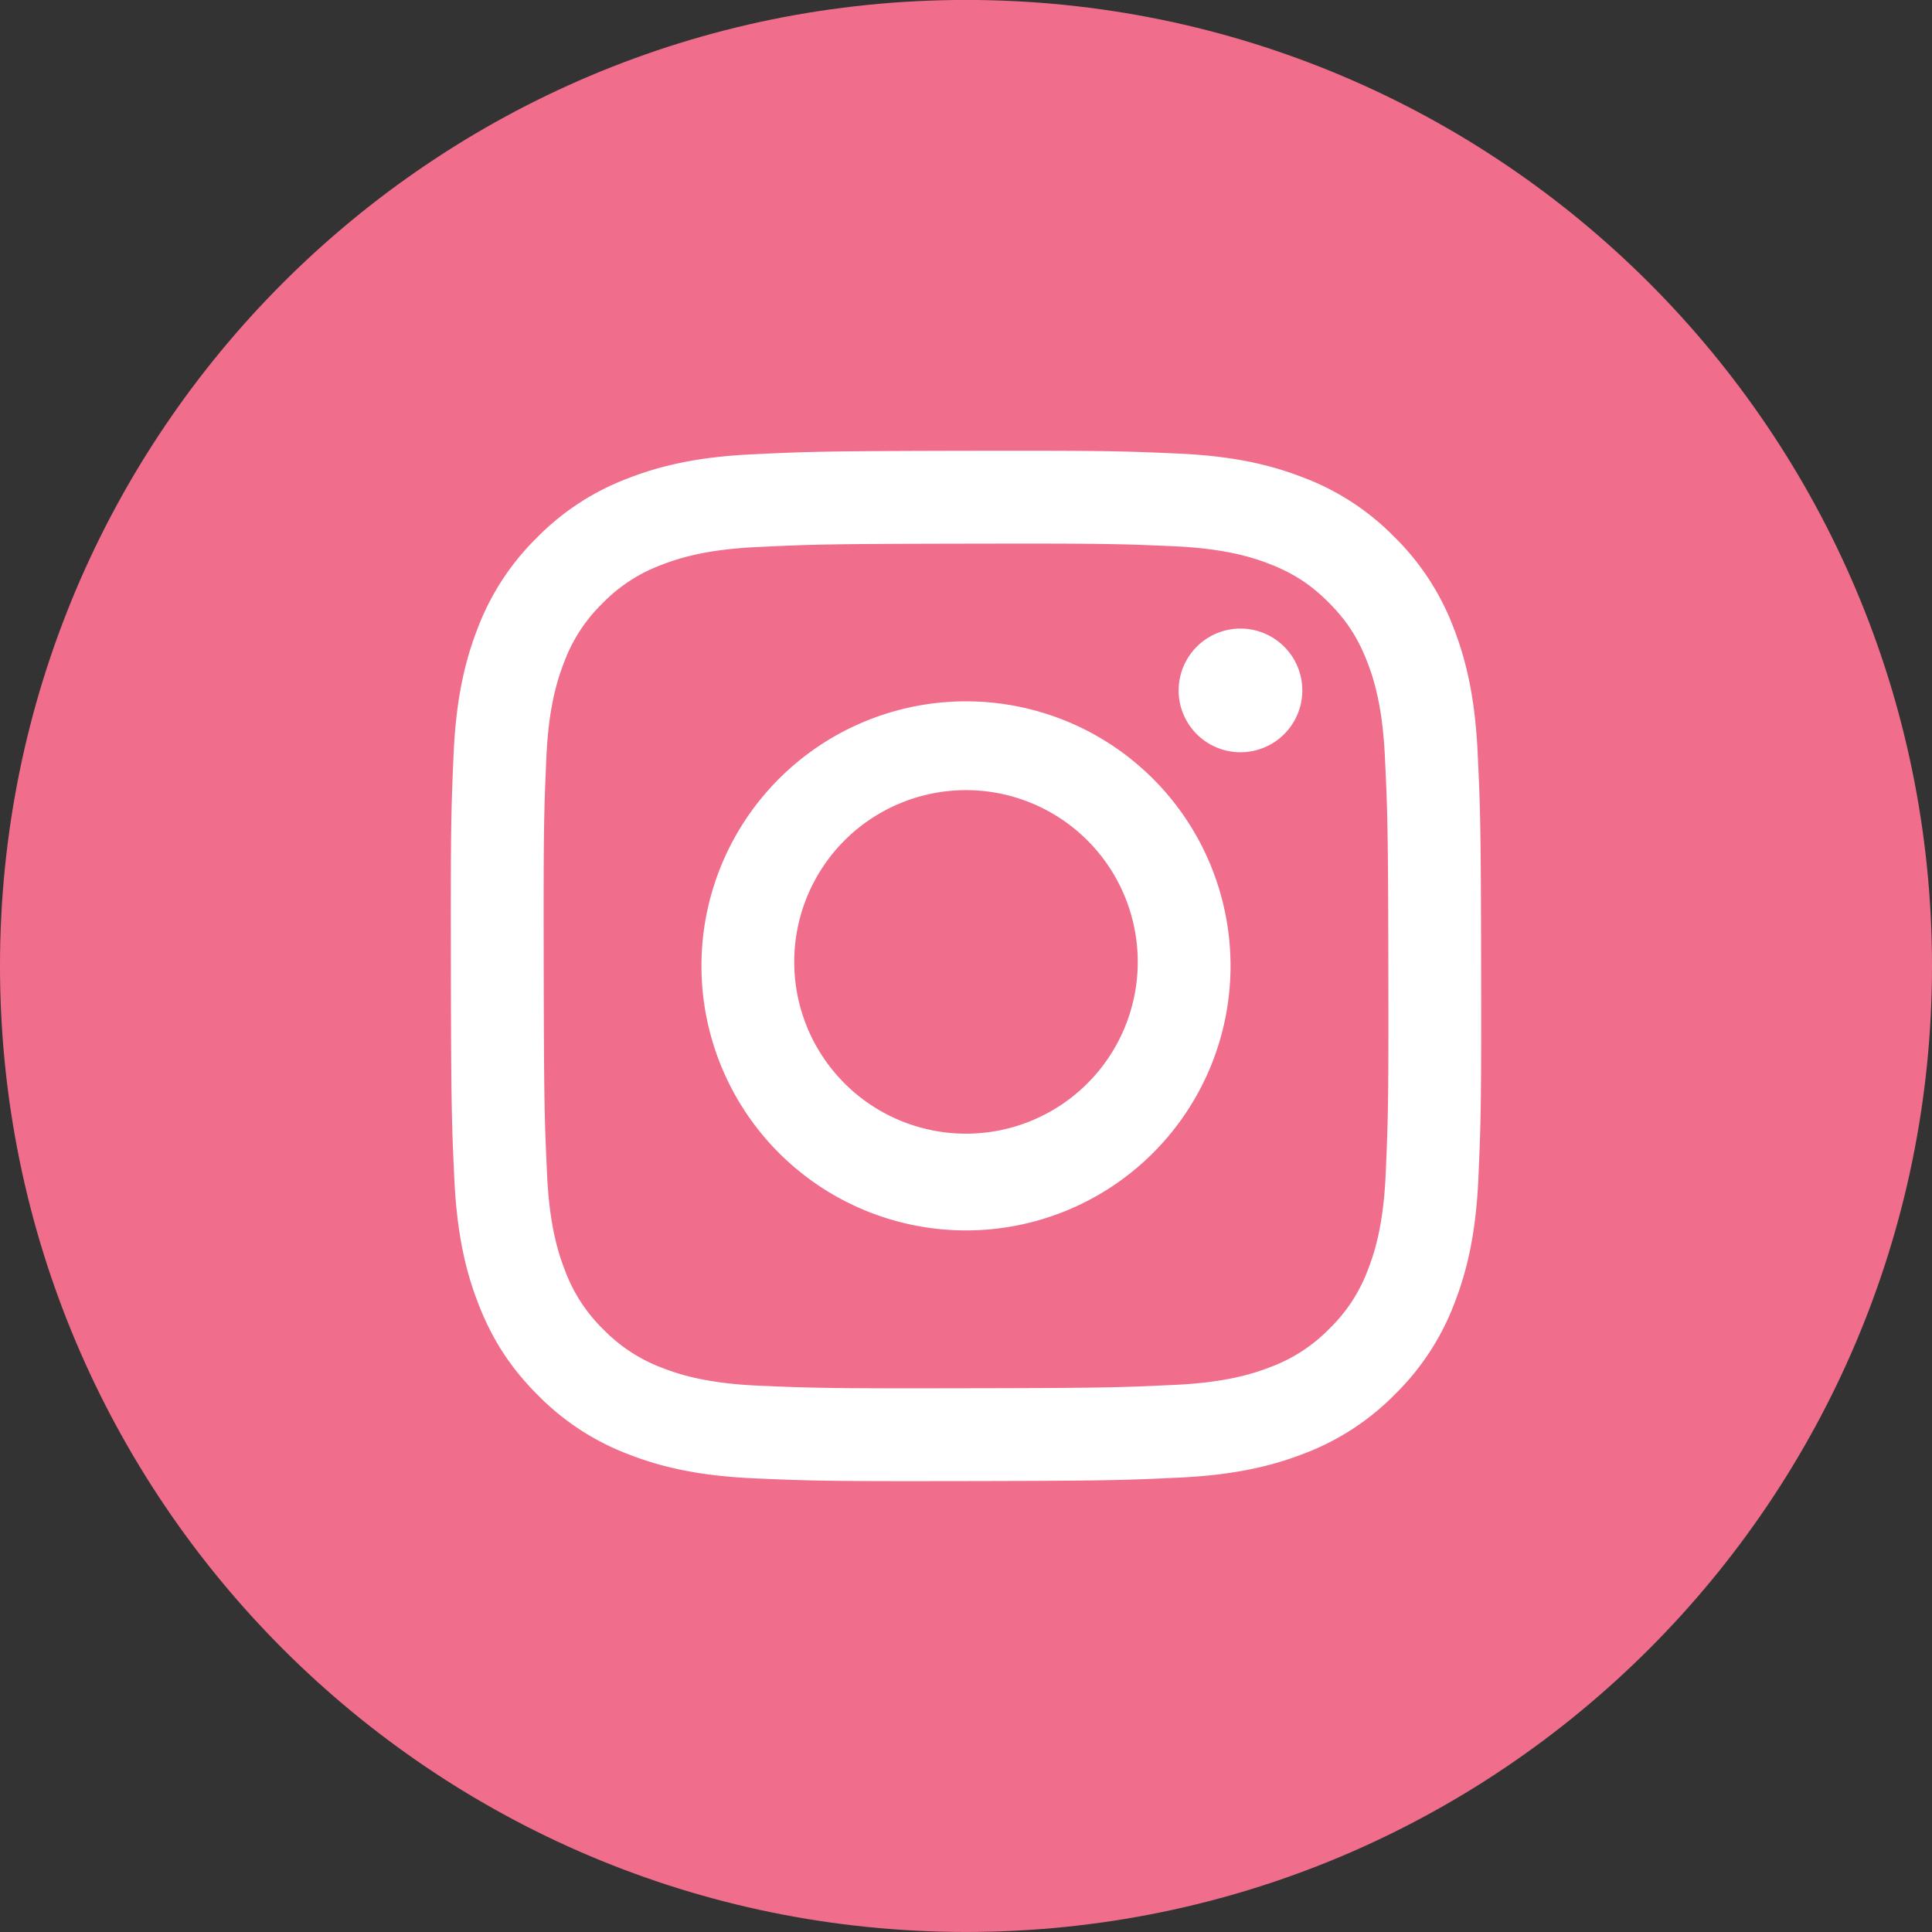 <svg fill="none" xmlns="http://www.w3.org/2000/svg" viewBox="0 0 40 40"><rect x="0" y="0" width="40" height="40" fill="#333333" stroke="none"/><path d="M0 19.999c0-11.046 8.954-20 20-20s20 8.954 20 20-8.954 20-20 20-20-8.954-20-20z" fill="#F06E8C"/><g clip-path="url(#clip0_2662_3221)"><path d="M15.582 9.406c-1.135.053-1.91.235-2.587.5a5.217 5.217 0 00-1.887 1.234 5.23 5.23 0 00-1.227 1.891c-.262.68-.44 1.455-.49 2.59-.05 1.139-.062 1.502-.056 4.398.005 2.896.018 3.26.072 4.398.054 1.135.236 1.91.501 2.587.274.702.64 1.296 1.234 1.887a5.23 5.23 0 001.892 1.227c.678.262 1.454.44 2.59.49 1.137.05 1.5.062 4.396.056 2.897-.005 3.26-.018 4.398-.072 1.135-.054 1.91-.236 2.588-.5a5.23 5.23 0 001.886-1.235 5.23 5.23 0 001.227-1.892c.262-.678.441-1.454.49-2.588.05-1.139.062-1.503.056-4.399-.005-2.896-.018-3.259-.072-4.396-.054-1.136-.236-1.91-.5-2.589a5.234 5.234 0 00-1.234-1.886 5.22 5.22 0 00-1.892-1.227c-.679-.262-1.454-.441-2.59-.49-1.137-.051-1.5-.062-4.397-.057-2.896.006-3.26.018-4.397.073m.124 19.283c-1.04-.046-1.605-.218-1.981-.363a3.328 3.328 0 01-1.228-.796 3.313 3.313 0 01-.8-1.225c-.146-.376-.322-.94-.371-1.98-.053-1.124-.065-1.461-.07-4.31-.006-2.847.005-3.184.054-4.31.044-1.039.218-1.604.363-1.98a3.31 3.31 0 01.795-1.229 3.305 3.305 0 011.225-.8c.376-.147.94-.321 1.98-.37 1.125-.054 1.462-.065 4.31-.07 2.847-.006 3.185.004 4.31.053 1.039.046 1.604.218 1.98.363.499.193.854.423 1.229.796.373.373.605.727.8 1.225.147.376.321.94.37 1.98.054 1.124.066 1.461.071 4.31.006 2.847-.005 3.185-.054 4.309-.045 1.04-.218 1.605-.363 1.982a3.317 3.317 0 01-.796 1.228 3.313 3.313 0 01-1.225.8c-.375.146-.94.321-1.979.37-1.125.053-1.462.066-4.31.07-2.848.006-3.185-.005-4.31-.053m8.695-14.392a1.28 1.28 0 102.561-.006 1.28 1.28 0 00-2.56.006m-9.88 5.712a5.477 5.477 0 1010.954-.023 5.477 5.477 0 00-10.954.023zm1.922-.004a3.556 3.556 0 117.11-.012 3.556 3.556 0 01-7.11.013" fill="#fff"/></g><defs><clipPath id="clip0_2662_3221"><path fill="#fff" transform="translate(9.334 9.332)" d="M0 0h21.333v21.333H0z"/></clipPath></defs></svg>